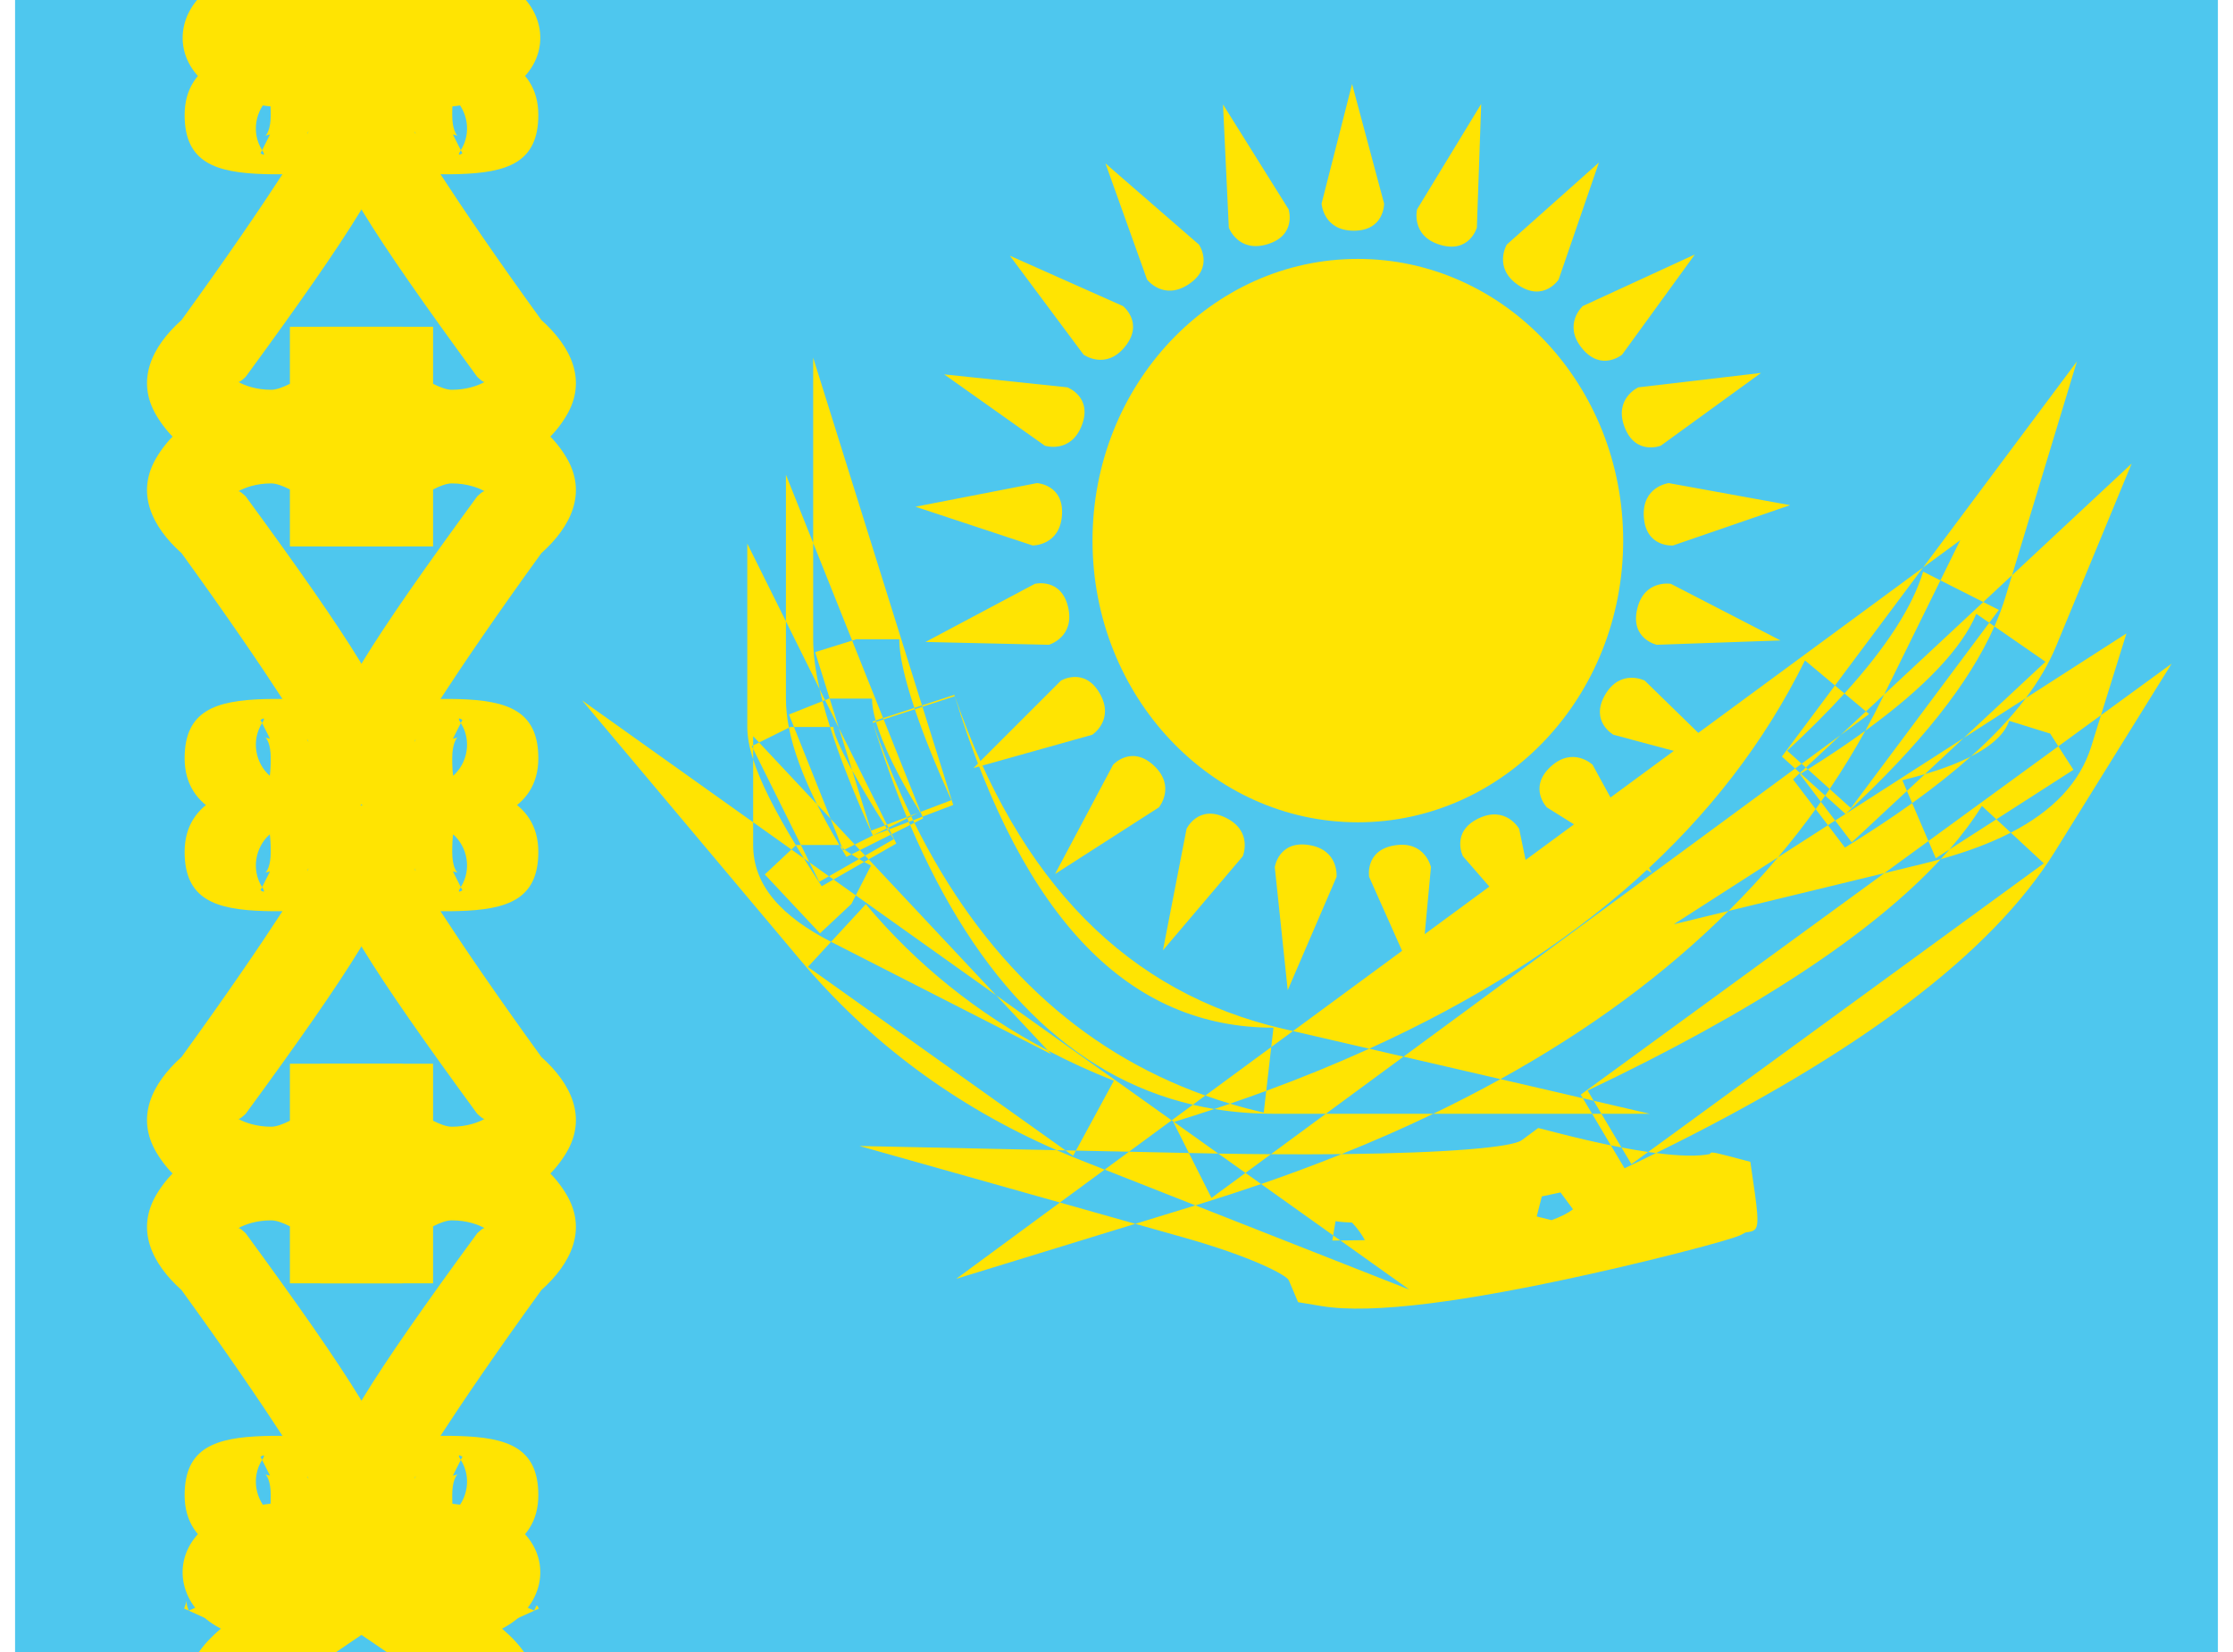 <svg width="50" height="37" viewBox="0 0 50 37" fill="none" xmlns="http://www.w3.org/2000/svg">
<g clip-path="url(#clip0_2385_1464)">
<mask id="mask0_2385_1464" style="mask-type:luminance" maskUnits="userSpaceOnUse" x="-3" y="-3" width="57" height="43">
<path d="M-3 -3H53.081V39.061H-3V-3Z" fill="white"/>
</mask>
<g mask="url(#mask0_2385_1464)">
<path fill-rule="evenodd" clip-rule="evenodd" d="M-3 -3V39.061H53.081V-3H-3Z" fill="#4EC7EE"/>
<mask id="mask1_2385_1464" style="mask-type:luminance" maskUnits="userSpaceOnUse" x="-3" y="-3" width="57" height="43">
<path fill-rule="evenodd" clip-rule="evenodd" d="M-3 -3V39.061H53.081V-3H-3Z" fill="white"/>
</mask>
<g mask="url(#mask1_2385_1464)">
<path d="M4.167 37.724C4.056 38.548 4.584 39.135 5.469 39.512C6.658 40.02 7.859 39.544 8.963 38.321L7.532 37.029C7.042 37.573 6.687 37.782 6.413 37.779C6.949 37.396 7.636 36.923 8.472 36.362L8.873 35.781C9.196 34.398 8.193 33.648 6.665 33.648C5.764 33.648 5.044 33.827 4.588 34.21C3.837 34.839 3.966 35.843 4.756 36.366C4.818 36.407 4.882 36.444 4.946 36.477C4.503 36.852 4.233 37.238 4.167 37.724Z" fill="#FFE402"/>
<path d="M5 36.424C5 36.424 5.219 35.94 5.109 35.688" stroke="#FFE402" stroke-width="1.928"/>
<path d="M12.02 37.725C12.131 38.548 11.603 39.135 10.718 39.513C9.529 40.02 8.328 39.545 7.224 38.321L8.655 37.03C9.145 37.573 9.5 37.783 9.773 37.779C9.238 37.396 8.551 36.924 7.715 36.362L7.314 35.781C6.991 34.398 7.994 33.649 9.522 33.649C10.423 33.649 11.143 33.827 11.599 34.21C12.35 34.839 12.221 35.843 11.431 36.366C11.369 36.407 11.305 36.445 11.241 36.478C11.684 36.852 11.954 37.238 12.02 37.725Z" fill="#FFE402"/>
<path d="M12.065 36.029L10.307 36.822C10.061 36.275 9.987 35.778 10.192 35.305L11.961 36.072C12.021 35.934 12.02 35.929 12.065 36.029Z" fill="#FFE402"/>
<path d="M4.168 -1.662C4.057 -2.486 4.585 -3.072 5.47 -3.45C6.659 -3.958 7.86 -3.482 8.964 -2.259L7.533 -0.967C7.043 -1.511 6.688 -1.72 6.414 -1.716C6.95 -1.334 7.637 -0.861 8.473 -0.3L8.874 0.282C9.197 1.665 8.194 2.414 6.666 2.414C5.765 2.414 5.045 2.236 4.589 1.853C3.838 1.224 3.967 0.219 4.756 -0.303C4.819 -0.345 4.883 -0.382 4.947 -0.415C4.504 -0.789 4.234 -1.175 4.168 -1.662Z" fill="#FFE402"/>
<path d="M12.02 -1.662C12.131 -2.486 11.603 -3.072 10.718 -3.45C9.529 -3.958 8.328 -3.482 7.224 -2.259L8.655 -0.967C9.145 -1.511 9.5 -1.72 9.773 -1.716C9.238 -1.334 8.551 -0.861 7.715 -0.3L7.314 0.282C6.991 1.665 7.994 2.414 9.522 2.414C10.423 2.414 11.143 2.236 11.599 1.853C12.35 1.224 12.221 0.219 11.431 -0.303C11.369 -0.345 11.305 -0.382 11.241 -0.415C11.684 -0.789 11.954 -1.175 12.02 -1.662Z" fill="#FFE402"/>
<path fill-rule="evenodd" clip-rule="evenodd" d="M5.928 32.162C4.822 32.194 4.134 32.422 4.134 33.488C4.134 34.663 5.276 35.031 6.491 35.031C7.592 35.031 8.831 34.348 8.831 33.124C8.831 32.38 7.885 30.878 5.502 27.622C5.42 27.546 5.374 27.506 5.338 27.506C5.482 27.426 5.737 27.332 6.073 27.332C6.189 27.332 6.341 27.39 6.491 27.466V28.743H9.014V27.779C9.014 26.69 7.404 25.404 6.073 25.404C4.91 25.404 3.977 25.957 3.504 26.752C3.037 27.539 3.394 28.293 4.065 28.894C5.063 30.271 5.839 31.41 6.325 32.159C6.146 32.158 6.048 32.158 5.928 32.162ZM6.046 33.05C6.011 33.043 5.978 33.034 5.946 33.025C5.97 33.05 6.062 33.159 6.062 33.488C6.062 33.666 6.053 33.792 6.041 33.88C5.716 33.594 5.625 33.093 5.863 32.708L5.869 32.699L5.833 32.627C5.838 32.624 5.843 32.622 5.847 32.619C5.903 32.59 5.949 32.567 5.869 32.699L6.046 33.05ZM5.946 33.025L5.913 33.015C5.916 33.016 5.921 33.018 5.927 33.022L5.946 33.025ZM6.904 33.124C6.904 33.092 6.892 33.072 6.873 33.061L6.884 33.074C6.897 33.1 6.904 33.117 6.904 33.124Z" fill="#FFE402"/>
<path fill-rule="evenodd" clip-rule="evenodd" d="M10.26 32.162C11.366 32.194 12.054 32.422 12.054 33.488C12.054 34.663 10.912 35.031 9.697 35.031C8.596 35.031 7.356 34.348 7.356 33.124C7.356 32.38 8.302 30.878 10.685 27.622C10.768 27.546 10.813 27.506 10.85 27.506C10.705 27.426 10.451 27.332 10.115 27.332C9.998 27.332 9.847 27.39 9.697 27.466V28.743H7.174V27.779C7.174 26.69 8.784 25.404 10.115 25.404C11.277 25.404 12.211 25.957 12.683 26.752C13.151 27.539 12.793 28.293 12.122 28.894C11.124 30.271 10.349 31.41 9.863 32.159C10.041 32.158 10.139 32.158 10.26 32.162ZM10.141 33.05C10.176 33.043 10.21 33.034 10.241 33.025C10.218 33.05 10.126 33.159 10.126 33.488C10.126 33.666 10.134 33.792 10.146 33.88C10.471 33.594 10.562 33.093 10.324 32.708L10.318 32.699L10.354 32.627C10.35 32.624 10.345 32.622 10.34 32.619C10.284 32.59 10.238 32.567 10.318 32.699L10.141 33.05ZM10.241 33.025L10.275 33.015C10.271 33.016 10.266 33.018 10.261 33.022L10.241 33.025ZM9.284 33.124C9.284 33.092 9.295 33.072 9.314 33.061L9.303 33.074C9.29 33.1 9.284 33.117 9.284 33.124Z" fill="#FFE402"/>
<path fill-rule="evenodd" clip-rule="evenodd" d="M5.928 20.405C4.822 20.374 4.134 20.145 4.134 19.079C4.134 17.904 5.276 17.536 6.491 17.536C7.592 17.536 8.831 18.219 8.831 19.443C8.831 20.187 7.885 21.689 5.502 24.945C5.42 25.021 5.374 25.061 5.338 25.061C5.482 25.141 5.737 25.235 6.073 25.235C6.189 25.235 6.341 25.177 6.491 25.101V23.824H9.014V24.788C9.014 25.877 7.404 27.163 6.073 27.163C4.91 27.163 3.977 26.61 3.504 25.815C3.037 25.028 3.394 24.274 4.065 23.673C5.063 22.296 5.839 21.157 6.325 20.408C6.146 20.409 6.048 20.409 5.928 20.405ZM6.046 19.517C6.011 19.524 5.978 19.533 5.946 19.542C5.97 19.517 6.062 19.408 6.062 19.079C6.062 18.901 6.053 18.775 6.041 18.686C5.716 18.974 5.625 19.474 5.863 19.859L5.869 19.868L5.833 19.94C5.838 19.943 5.843 19.945 5.847 19.948C5.903 19.977 5.949 20 5.869 19.868L6.046 19.517ZM5.946 19.542L5.913 19.552C5.916 19.551 5.921 19.549 5.927 19.545L5.946 19.542ZM6.904 19.443C6.904 19.476 6.892 19.495 6.873 19.506L6.884 19.493C6.897 19.467 6.904 19.45 6.904 19.443Z" fill="#FFE402"/>
<path fill-rule="evenodd" clip-rule="evenodd" d="M10.26 20.405C11.366 20.374 12.054 20.145 12.054 19.079C12.054 17.904 10.912 17.536 9.697 17.536C8.596 17.536 7.356 18.219 7.356 19.443C7.356 20.187 8.302 21.689 10.685 24.945C10.768 25.021 10.813 25.061 10.85 25.061C10.705 25.141 10.451 25.235 10.115 25.235C9.998 25.235 9.847 25.177 9.697 25.101V23.824H7.174V24.788C7.174 25.877 8.784 27.163 10.115 27.163C11.277 27.163 12.211 26.61 12.683 25.815C13.151 25.028 12.793 24.274 12.122 23.673C11.124 22.296 10.349 21.157 9.863 20.408C10.041 20.409 10.139 20.409 10.26 20.405ZM10.141 19.517C10.176 19.524 10.21 19.533 10.241 19.542C10.218 19.517 10.126 19.408 10.126 19.079C10.126 18.901 10.134 18.775 10.146 18.686C10.471 18.974 10.562 19.474 10.324 19.859L10.318 19.868L10.354 19.94C10.35 19.943 10.345 19.945 10.34 19.948C10.284 19.977 10.238 20 10.318 19.868L10.141 19.517ZM10.241 19.542L10.275 19.552C10.271 19.551 10.266 19.549 10.261 19.545L10.241 19.542ZM9.284 19.443C9.284 19.476 9.295 19.495 9.314 19.506L9.303 19.493C9.29 19.467 9.284 19.45 9.284 19.443Z" fill="#FFE402"/>
<path fill-rule="evenodd" clip-rule="evenodd" d="M5.928 15.657C4.822 15.689 4.134 15.917 4.134 16.983C4.134 18.159 5.276 18.527 6.491 18.527C7.592 18.527 8.831 17.843 8.831 16.62C8.831 15.876 7.885 14.374 5.502 11.118C5.42 11.041 5.374 11.002 5.338 11.002C5.482 10.921 5.737 10.827 6.073 10.827C6.189 10.827 6.341 10.886 6.491 10.962V12.239H9.014V11.275C9.014 10.186 7.404 8.899 6.073 8.899C4.91 8.899 3.977 9.452 3.504 10.248C3.037 11.034 3.394 11.789 4.065 12.389C5.063 13.766 5.839 14.906 6.325 15.655C6.146 15.654 6.048 15.654 5.928 15.657ZM6.046 16.546C6.011 16.538 5.978 16.53 5.946 16.521C5.97 16.545 6.062 16.655 6.062 16.983C6.062 17.162 6.053 17.288 6.041 17.376C5.716 17.089 5.625 16.589 5.863 16.204L5.869 16.195L5.833 16.122C5.838 16.12 5.843 16.117 5.847 16.115C5.903 16.086 5.949 16.062 5.869 16.195L6.046 16.546ZM5.946 16.521L5.913 16.51C5.916 16.512 5.921 16.514 5.927 16.517L5.946 16.521ZM6.904 16.62C6.904 16.587 6.892 16.568 6.873 16.557L6.884 16.569C6.897 16.596 6.904 16.613 6.904 16.62Z" fill="#FFE402"/>
<path fill-rule="evenodd" clip-rule="evenodd" d="M10.26 15.657C11.366 15.689 12.054 15.917 12.054 16.983C12.054 18.159 10.912 18.527 9.697 18.527C8.596 18.527 7.356 17.843 7.356 16.62C7.356 15.876 8.302 14.374 10.685 11.118C10.768 11.041 10.813 11.002 10.85 11.002C10.705 10.921 10.451 10.827 10.115 10.827C9.998 10.827 9.847 10.886 9.697 10.962V12.239H7.174V11.275C7.174 10.186 8.784 8.899 10.115 8.899C11.277 8.899 12.211 9.452 12.683 10.248C13.151 11.034 12.793 11.789 12.122 12.389C11.124 13.766 10.349 14.906 9.863 15.655C10.041 15.654 10.139 15.654 10.26 15.657ZM10.141 16.546C10.176 16.538 10.21 16.53 10.241 16.521C10.218 16.545 10.126 16.655 10.126 16.983C10.126 17.162 10.134 17.288 10.146 17.376C10.471 17.089 10.562 16.589 10.324 16.204L10.318 16.195L10.354 16.122C10.35 16.12 10.345 16.117 10.34 16.115C10.284 16.086 10.238 16.062 10.318 16.195L10.141 16.546ZM10.241 16.521L10.275 16.51C10.271 16.512 10.266 16.514 10.261 16.517L10.241 16.521ZM9.284 16.62C9.284 16.587 9.295 16.568 9.314 16.557L9.303 16.569C9.29 16.596 9.284 16.613 9.284 16.62Z" fill="#FFE402"/>
<path fill-rule="evenodd" clip-rule="evenodd" d="M5.928 3.9C4.822 3.868 4.134 3.64 4.134 2.574C4.134 1.399 5.276 1.031 6.491 1.031C7.592 1.031 8.831 1.714 8.831 2.937C8.831 3.682 7.885 5.183 5.502 8.439C5.42 8.516 5.374 8.555 5.338 8.555C5.482 8.636 5.737 8.73 6.073 8.73C6.189 8.73 6.341 8.671 6.491 8.596V7.319H9.014V8.283C9.014 9.372 7.404 10.658 6.073 10.658C4.91 10.658 3.977 10.105 3.504 9.309C3.037 8.523 3.394 7.768 4.065 7.168C5.063 5.791 5.839 4.651 6.325 3.902C6.146 3.904 6.048 3.903 5.928 3.9ZM6.046 3.011C6.011 3.019 5.978 3.027 5.946 3.037C5.97 3.012 6.062 2.902 6.062 2.574C6.062 2.395 6.053 2.27 6.041 2.181C5.716 2.468 5.625 2.968 5.863 3.353L5.869 3.363L5.833 3.435C5.838 3.437 5.843 3.44 5.847 3.442C5.903 3.471 5.949 3.495 5.869 3.363L6.046 3.011ZM5.946 3.037L5.913 3.047C5.916 3.046 5.921 3.043 5.927 3.04L5.946 3.037ZM6.904 2.937C6.904 2.97 6.892 2.99 6.873 3L6.884 2.988C6.897 2.962 6.904 2.945 6.904 2.937Z" fill="#FFE402"/>
<path fill-rule="evenodd" clip-rule="evenodd" d="M10.26 3.9C11.366 3.868 12.054 3.64 12.054 2.574C12.054 1.399 10.912 1.031 9.697 1.031C8.596 1.031 7.356 1.714 7.356 2.937C7.356 3.682 8.302 5.183 10.685 8.439C10.768 8.516 10.813 8.555 10.85 8.555C10.705 8.636 10.451 8.73 10.115 8.73C9.998 8.73 9.847 8.671 9.697 8.596V7.319H7.174V8.283C7.174 9.372 8.784 10.658 10.115 10.658C11.277 10.658 12.211 10.105 12.683 9.309C13.151 8.523 12.793 7.768 12.122 7.168C11.124 5.791 10.349 4.651 9.863 3.902C10.041 3.904 10.139 3.903 10.26 3.9ZM10.141 3.011C10.176 3.019 10.21 3.027 10.241 3.037C10.218 3.012 10.126 2.902 10.126 2.574C10.126 2.395 10.134 2.27 10.146 2.181C10.471 2.468 10.562 2.968 10.324 3.353L10.318 3.363L10.354 3.435C10.35 3.437 10.345 3.44 10.34 3.442C10.284 3.471 10.238 3.495 10.318 3.363L10.141 3.011ZM10.241 3.037L10.275 3.047C10.271 3.046 10.266 3.043 10.261 3.04L10.241 3.037ZM9.284 2.937C9.284 2.97 9.295 2.99 9.314 3L9.303 2.988C9.29 2.962 9.284 2.945 9.284 2.937Z" fill="#FFE402"/>
<path fill-rule="evenodd" clip-rule="evenodd" d="M30.275 1.881L30.992 4.559C30.992 4.559 31.001 5.167 30.314 5.167C29.627 5.167 29.592 4.559 29.592 4.559L30.275 1.881ZM36.345 12.108C36.345 15.592 33.685 18.417 30.404 18.417C27.123 18.417 24.463 15.592 24.463 12.108C24.463 8.623 27.123 5.799 30.404 5.799C33.685 5.799 36.345 8.623 36.345 12.108ZM33.069 5.099L33.166 2.328L31.73 4.689C31.73 4.689 31.585 5.281 32.242 5.482C32.9 5.683 33.069 5.099 33.069 5.099ZM35.802 3.64L34.9 6.261C34.9 6.261 34.567 6.77 33.997 6.386C33.428 6.002 33.739 5.478 33.739 5.478L35.802 3.64ZM36.321 7.943L37.95 5.7L35.44 6.855C35.44 6.855 34.989 7.264 35.421 7.798C35.854 8.332 36.321 7.943 36.321 7.943ZM39.431 8.353L37.188 9.982C37.188 9.982 36.623 10.208 36.377 9.567C36.131 8.925 36.686 8.675 36.686 8.675L39.431 8.353ZM37.462 12.217L40.083 11.314L37.364 10.82C37.364 10.82 36.76 10.897 36.808 11.582C36.856 12.268 37.462 12.217 37.462 12.217ZM39.868 14.344L37.098 14.441C37.098 14.441 36.503 14.312 36.658 13.643C36.812 12.973 37.413 13.076 37.413 13.076L39.868 14.344ZM36.127 16.456L38.804 17.173L36.827 15.243C36.827 15.243 36.283 14.969 35.939 15.564C35.596 16.159 36.127 16.456 36.127 16.456ZM36.986 19.552L34.636 18.083C34.636 18.083 34.215 17.644 34.717 17.175C35.22 16.707 35.66 17.128 35.66 17.128L36.986 19.552ZM32.757 19.177L34.575 21.269L34.016 18.563C34.016 18.563 33.718 18.032 33.1 18.333C32.483 18.634 32.757 19.177 32.757 19.177ZM31.785 22.172L30.657 19.64C30.657 19.64 30.554 19.04 31.233 18.933C31.911 18.825 32.041 19.421 32.041 19.421L31.785 22.172ZM28.544 19.421L28.834 22.177L29.927 19.64C29.927 19.64 29.988 19.034 29.309 18.926C28.631 18.819 28.544 19.421 28.544 19.421ZM26.04 21.284L26.569 18.563C26.569 18.563 26.828 18.013 27.445 18.314C28.063 18.615 27.828 19.177 27.828 19.177L26.04 21.284ZM24.924 17.128L23.623 19.576L25.949 18.083C25.949 18.083 26.338 17.615 25.836 17.146C25.333 16.677 24.924 17.128 24.924 17.128ZM21.797 17.203L23.757 15.243C23.757 15.243 24.28 14.932 24.623 15.527C24.967 16.122 24.458 16.456 24.458 16.456L21.797 17.203ZM23.172 13.076L20.724 14.378L23.487 14.441C23.487 14.441 24.072 14.27 23.917 13.601C23.762 12.931 23.172 13.076 23.172 13.076ZM20.499 11.349L23.22 10.82C23.22 10.82 23.827 10.854 23.779 11.539C23.731 12.225 23.122 12.217 23.122 12.217L20.499 11.349ZM23.898 8.675L21.141 8.385L23.396 9.983C23.396 9.983 23.976 10.168 24.223 9.527C24.469 8.885 23.898 8.675 23.898 8.675ZM22.612 5.727L25.145 6.855C25.145 6.855 25.623 7.231 25.19 7.765C24.758 8.299 24.263 7.943 24.263 7.943L22.612 5.727ZM26.846 5.478L24.753 3.66L25.684 6.261C25.684 6.261 26.053 6.746 26.623 6.362C27.193 5.978 26.846 5.478 26.846 5.478ZM27.385 2.339L28.854 4.689C28.854 4.689 29.04 5.268 28.383 5.469C27.726 5.67 27.515 5.099 27.515 5.099L27.385 2.339Z" fill="#FFE402"/>
<path fill-rule="evenodd" clip-rule="evenodd" d="M18.417 15.704C18.393 15.612 18.372 15.522 18.352 15.434L18.474 15.681L18.417 15.704ZM18.586 16.282C18.521 16.08 18.465 15.887 18.417 15.704L17.666 16.003L17.778 16.282H17.697L17.665 16.298C17.62 16.069 17.598 15.852 17.598 15.646V13.916L18.352 15.434C18.256 15.012 18.208 14.641 18.208 14.318V12.161L19.081 14.347L18.252 14.606L18.578 15.646H18.562L18.474 15.681L18.783 16.303L19.081 17.255C18.802 16.743 18.66 16.403 18.66 16.282H18.586ZM19.544 18.712C19.128 17.788 18.808 16.98 18.586 16.282H17.778L18.599 18.338L18.294 18.014C17.976 17.376 17.765 16.807 17.665 16.298L16.997 16.63L16.864 16.488V16.696L16.833 16.711L16.864 16.772V17.008C16.776 16.734 16.733 16.494 16.733 16.282V12.175L17.598 13.916V10.633L18.208 12.161V8.011L20.645 15.799L20.474 15.855C20.248 15.179 20.136 14.662 20.136 14.318H19.172L19.081 14.347L19.774 16.083L19.607 16.137C19.552 15.945 19.526 15.781 19.526 15.646H18.578L18.783 16.303L19.86 18.47L19.815 18.487C19.511 18.009 19.266 17.594 19.081 17.255L19.504 18.605L19.815 18.487L19.858 18.555L19.544 18.712ZM19.879 18.586L19.544 18.712L19.139 18.915L18.599 18.338L18.856 18.984C18.825 18.958 18.806 18.94 18.797 18.931C18.608 18.611 18.44 18.305 18.294 18.014L16.997 16.63L16.864 16.696V16.772L17.933 18.925H17.828L17.821 18.932C17.345 18.147 17.027 17.518 16.864 17.008V18.416L13.035 15.688L17.911 21.491C19.469 23.346 21.39 24.771 23.661 25.761L19.245 25.667L23.733 26.933L21.411 28.642L25.421 27.41L26.515 27.719C27.986 28.134 28.806 28.551 28.859 28.677L29.066 29.165L29.589 29.252C30.735 29.443 32.848 29.146 35.572 28.542C36.497 28.337 37.426 28.109 38.145 27.915C38.446 27.834 38.681 27.766 38.814 27.722C38.869 27.704 38.869 27.704 38.939 27.677C38.983 27.659 38.984 27.659 39.087 27.603C39.175 27.591 39.239 27.582 39.283 27.547C39.403 27.45 39.359 27.151 39.193 26.022C38.434 25.819 38.328 25.791 38.299 25.826C38.295 25.831 38.292 25.839 38.289 25.847C38.029 25.901 37.623 25.895 37.081 25.825C41.613 23.597 44.59 21.364 46.016 19.067L48.625 14.865L47.044 16.018L47.614 14.187L45.361 15.635C45.651 15.25 45.875 14.867 46.034 14.485L47.73 10.384L45.053 12.882L46.505 8.095L43.06 12.711L28.952 23.093L28.732 23.042C25.26 22.237 22.821 19.783 21.369 15.563L20.645 15.799L20.655 15.829L20.484 15.885L20.474 15.855L19.774 16.083L19.786 16.112L19.615 16.168L19.607 16.137L19.537 16.16C19.771 16.922 20.027 17.636 20.304 18.301L19.86 18.47L19.893 18.537L19.858 18.555L19.879 18.586ZM19.911 18.574L19.879 18.586L19.948 18.693L19.256 19.04L19.139 18.915L18.913 19.029C18.891 19.012 18.872 18.997 18.856 18.984L18.881 19.045L18.913 19.029C18.953 19.059 19.003 19.095 19.066 19.136L18.954 19.191C18.9 19.104 18.848 19.017 18.797 18.931L18.792 18.925H17.933L18.127 19.316L18.001 19.226C17.939 19.126 17.878 19.028 17.821 18.932L17.721 19.026L16.864 18.416V18.925C16.864 19.838 17.506 20.527 18.609 21.094L18.09 21.656L23.857 25.765L23.661 25.761C23.85 25.843 24.041 25.922 24.235 25.999L24.735 26.196L23.733 26.933L25.421 27.41L26.767 26.997L31.558 28.884L30.013 27.783C30.201 27.781 30.384 27.779 30.562 27.776C30.487 27.638 30.391 27.507 30.274 27.382C30.132 27.378 30.009 27.368 29.905 27.351L29.852 27.669L28.238 26.519C28.856 26.306 29.456 26.082 30.038 25.849C32.428 25.823 33.861 25.695 34.074 25.537L34.443 25.264L34.888 25.378C35.316 25.488 35.711 25.579 36.07 25.653L36.376 26.166C36.615 26.053 36.85 25.939 37.081 25.825C37.024 25.818 36.965 25.81 36.905 25.801L45.765 19.337L45.024 18.649C45.962 18.166 46.573 17.532 46.827 16.716L47.044 16.018L46.089 16.715L45.906 16.43L44.986 16.144C44.901 16.417 44.624 16.691 44.133 16.942C44.625 16.503 45.035 16.067 45.361 15.635L43.97 16.529L45.801 14.821L44.658 14.029C44.758 13.804 44.84 13.582 44.907 13.363L45.053 12.882L44.408 13.484L43.449 12.999L43.892 12.099L43.06 12.711L41.087 15.353L40.416 14.791C38.615 18.446 35.373 21.348 30.659 23.488L28.952 23.093L28.465 23.451L28.515 23.017C25.3 23.017 22.93 20.633 21.379 15.593L20.655 15.829L21.344 18.029L20.655 18.291L20.613 18.184L21.302 17.922C20.949 17.137 20.676 16.455 20.484 15.885L19.786 16.112L20.613 18.184L20.553 18.206L20.598 18.184C20.085 17.348 19.761 16.666 19.615 16.168L19.547 16.19C19.8 16.926 20.082 17.618 20.395 18.266L20.304 18.301L20.315 18.326L19.893 18.537L19.911 18.574ZM20.349 18.407L19.911 18.574L19.966 18.684L19.948 18.693L20.014 18.795L19.371 19.163L19.256 19.04L19.066 19.136C19.114 19.168 19.171 19.203 19.235 19.24L18.562 19.625L18.127 19.316L18.343 19.751L18.562 19.625L18.664 19.698L18.399 19.849C18.258 19.632 18.125 19.424 18.001 19.226L17.721 19.026L17.125 19.585L18.361 20.904L19.064 20.245L19.162 20.053L22.304 22.291L23.465 23.53C21.884 22.699 20.526 21.607 19.387 20.251L18.609 21.094L18.626 21.103L23.543 23.613L23.465 23.53C23.938 23.779 24.429 24.003 24.941 24.205L24.092 25.77L23.857 25.765L24.029 25.887L24.092 25.77L25.28 25.795L24.735 26.196L26.767 26.997L26.839 26.975C27.315 26.828 27.781 26.676 28.238 26.519L27.888 26.27L28.457 25.851C29.022 25.855 29.55 25.854 30.038 25.849C30.75 25.563 31.436 25.262 32.094 24.945H35.649L36.07 25.653C36.151 25.669 36.23 25.685 36.307 25.7L36.53 26.074L36.905 25.801C36.72 25.774 36.52 25.74 36.307 25.7L35.858 24.945H36.94L35.685 24.654L35.549 24.425C39.277 22.654 41.914 20.914 43.456 19.242C44.051 19.077 44.575 18.88 45.024 18.649L44.701 18.35L46.427 17.241L46.089 16.715L43.18 18.837L42.816 17.988C43.306 17.636 43.745 17.288 44.133 16.942C43.857 17.083 43.515 17.216 43.101 17.339L43.97 16.529L41.332 18.224C42.976 16.706 44.088 15.318 44.658 14.029L44.542 13.948L44.757 13.66L44.408 13.484L42.19 15.553L43.449 12.999L43.062 12.803C42.827 13.581 42.241 14.496 41.3 15.531L41.087 15.353L39.899 16.945L40.195 17.213L31.426 23.666L30.659 23.488C29.926 23.821 29.157 24.136 28.353 24.432L28.465 23.451L26.989 24.537C24.161 23.526 21.983 21.474 20.474 18.429L20.671 18.33L20.655 18.291L20.446 18.371L20.402 18.282L20.553 18.206L20.395 18.266L20.402 18.282L20.315 18.326L20.349 18.407ZM20.379 18.477L19.966 18.684L20.07 18.893L19.451 19.247L19.371 19.163L19.235 19.24C19.271 19.261 19.309 19.283 19.349 19.305L18.664 19.698L19.162 20.053L19.503 19.386C19.448 19.358 19.397 19.331 19.349 19.305L19.451 19.247L22.304 22.291L26.235 25.092L25.28 25.795L26.621 25.824L27.127 26.83L27.888 26.27L27.28 25.837C27.689 25.844 28.081 25.849 28.457 25.851L29.688 24.945H32.094C32.612 24.696 33.112 24.437 33.597 24.169L35.442 24.597L35.649 24.945H35.858L35.685 24.654L35.442 24.597L35.394 24.517L42.194 19.556L43.051 19.348C43.189 19.314 43.324 19.279 43.456 19.242C43.523 19.17 43.588 19.098 43.651 19.025L44.701 18.35L44.378 18.05C44.178 18.372 43.935 18.698 43.651 19.025L43.345 19.222L43.18 18.837L42.194 19.556L38.703 20.403C39.094 20.014 39.464 19.614 39.812 19.201L40.93 18.482L41.311 18.983C41.857 18.647 42.359 18.316 42.816 17.988L42.699 17.715L43.101 17.339C42.943 17.386 42.775 17.431 42.596 17.475L42.699 17.715L41.464 18.866L41.092 18.378L41.323 18.229L41.325 18.231L41.332 18.224L41.323 18.229L40.868 17.819C40.902 17.77 40.936 17.721 40.969 17.671L41.444 18.099L44.542 13.948L44.252 13.748C43.939 14.505 43.112 15.39 41.768 16.366C41.899 16.128 42.025 15.887 42.145 15.643L42.19 15.553L41.781 15.934L41.3 15.531C40.928 15.94 40.501 16.368 40.018 16.814L40.341 17.105L40.195 17.213L40.305 17.311L40.149 17.457L40.655 18.121C40.389 18.49 40.108 18.85 39.812 19.201L37.478 20.701L38.703 20.403C37.28 21.819 35.577 23.074 33.597 24.169L31.426 23.666L29.688 24.945H28.515C28.059 24.945 27.618 24.909 27.19 24.839C27.309 24.799 27.427 24.759 27.543 24.719C27.79 24.794 28.041 24.86 28.297 24.92L28.353 24.432C28.087 24.53 27.817 24.625 27.543 24.719C27.356 24.663 27.172 24.602 26.989 24.537L26.71 24.743C23.995 24.109 21.881 21.988 20.379 18.477ZM20.379 18.477L20.474 18.429L20.446 18.371L20.349 18.407L20.379 18.477ZM26.286 25.128L26.235 25.092L26.71 24.743C26.868 24.78 27.028 24.812 27.19 24.839C26.893 24.937 26.592 25.034 26.286 25.128ZM40.772 17.957C40.804 17.912 40.836 17.865 40.868 17.819L40.323 17.328C40.376 17.295 40.428 17.262 40.48 17.23L40.969 17.671C41.255 17.247 41.521 16.812 41.768 16.366C41.381 16.647 40.952 16.935 40.48 17.23L40.435 17.19L41.215 16.462L41.852 15.993L41.781 15.934L41.215 16.462L40.341 17.105L40.435 17.19L40.305 17.311L40.323 17.328L40.302 17.34L40.772 17.957ZM40.772 17.957L41.092 18.378L40.93 18.482L40.655 18.121C40.694 18.067 40.733 18.012 40.772 17.957ZM26.286 25.128L27.28 25.837C27.122 25.834 26.961 25.831 26.797 25.827L26.621 25.824L26.273 25.132L26.286 25.128ZM29.852 27.669L29.833 27.784L30.013 27.783L29.852 27.669ZM35.222 27.085L34.942 26.707C34.801 26.738 34.661 26.768 34.524 26.796L34.409 27.245C34.521 27.274 34.632 27.302 34.741 27.328C34.94 27.257 35.1 27.176 35.222 27.085Z" fill="#FFE402"/>
</g>
</g>
</g>
<defs>
<clipPath id="clip0_2385_1464">
<rect width="49.333" height="37" fill="white" transform="translate(0.333)"/>
</clipPath>
</defs>
</svg>
